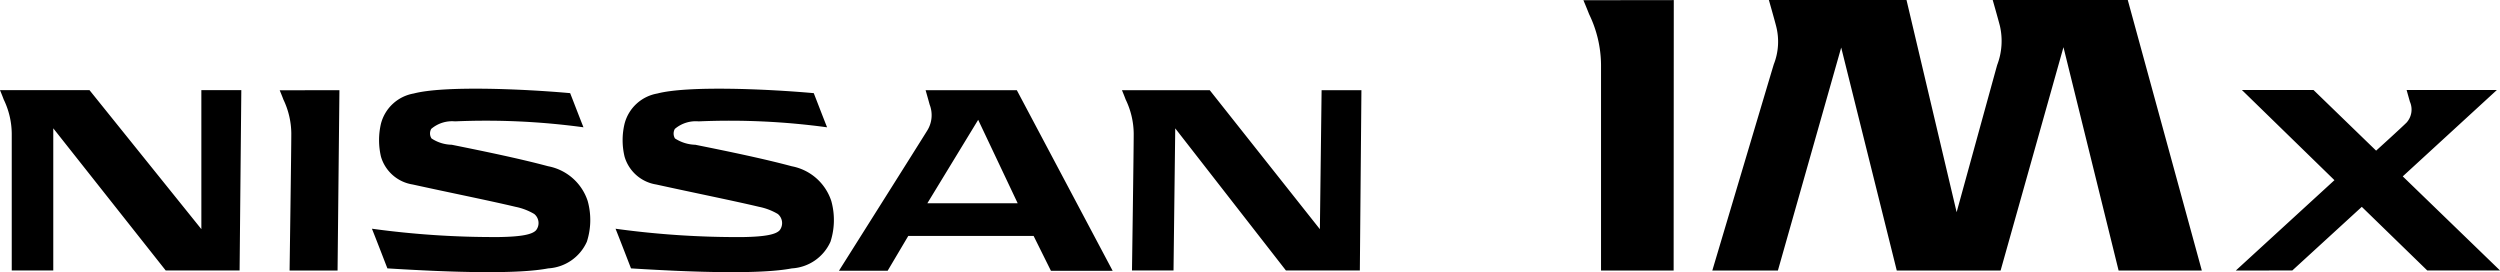 <svg id="mv_logo.svg" xmlns="http://www.w3.org/2000/svg" width="174.56" height="19" viewBox="0 0 174.56 19">
  <defs>
    <style>
      .cls-1 {
        fill-rule: evenodd;
      }
    </style>
  </defs>
  <path id="logo" class="cls-1" d="M1327.77,584.315l6.57-6.029h-6.3s0.17,0.61.23,0.818a1.358,1.358,0,0,1-.23,1.451c-0.37.371-2.13,1.964-2.13,1.964l-4.37-4.233h-5l6.46,6.294-6.89,6.312,3.95-.008,4.85-4.442,4.57,4.442,5.08,0Zm-57.21-12.3s0.24,0.569.4,0.98a8.22,8.22,0,0,1,.83,3.537v14.359l5.07,0,0.01-18.884Zm38.01-.013-9.43,0s0.38,1.331.5,1.8a4.692,4.692,0,0,1-.19,2.739c-0.31,1.115-2.83,10.275-2.83,10.275L1293.12,572l-9.61,0s0.38,1.331.5,1.8a4.317,4.317,0,0,1-.16,2.7c-0.34,1.128-4.29,14.39-4.29,14.39h4.58l4.42-15.57,3.88,15.569h7.25l4.39-15.594,3.85,15.594h5.81Zm-90.53,14.019a3.61,3.61,0,0,0-2.76-2.413c-2.01-.542-4.66-1.083-6.73-1.5a2.755,2.755,0,0,1-1.42-.441,0.66,0.66,0,0,1-.01-0.666,2.249,2.249,0,0,1,1.66-.526,50.416,50.416,0,0,1,8.97.414c-0.29-.728-0.67-1.723-0.93-2.385-3.35-.3-8.81-0.527-10.92.025a2.87,2.87,0,0,0-2.29,2.108,4.921,4.921,0,0,0,0,2.3,2.748,2.748,0,0,0,2.21,1.945c2.59,0.571,5.26,1.106,7.18,1.559a4.2,4.2,0,0,1,1.31.5,0.825,0.825,0,0,1,.14,1.124c-0.26.313-1.05,0.462-2.57,0.488a62.364,62.364,0,0,1-8.9-.582c0.36,0.9.94,2.413,1.08,2.769,4.66,0.291,9.1.41,11.23,0a3.153,3.153,0,0,0,2.7-1.869A4.949,4.949,0,0,0,1218.04,586.018Zm-17.01,0a3.609,3.609,0,0,0-2.76-2.414c-2.01-.541-4.66-1.082-6.73-1.5a2.649,2.649,0,0,1-1.41-.441,0.64,0.64,0,0,1-.02-0.666,2.245,2.245,0,0,1,1.66-.526,50.416,50.416,0,0,1,8.97.414c-0.29-.728-0.67-1.723-0.93-2.385-3.35-.3-8.81-0.527-10.92.025a2.87,2.87,0,0,0-2.29,2.108,5.058,5.058,0,0,0,0,2.3,2.748,2.748,0,0,0,2.21,1.945c2.59,0.571,5.27,1.106,7.18,1.559a4.175,4.175,0,0,1,1.31.5,0.815,0.815,0,0,1,.14,1.124c-0.26.313-1.05,0.462-2.57,0.487a62.593,62.593,0,0,1-8.9-.581c0.36,0.9.94,2.413,1.08,2.769,4.67,0.291,9.1.41,11.23,0a3.153,3.153,0,0,0,2.7-1.869A4.949,4.949,0,0,0,1201.03,586.018Zm51.25-7.718-0.12,9.7-7.69-9.705-6.13,0s0.16,0.381.26,0.655a5.569,5.569,0,0,1,.56,2.375c0,1.141-.12,9.559-0.12,9.559h2.9l0.12-9.925,7.73,9.925h5.16l0.11-12.591h-2.78Zm-78.22,0V588l-7.81-9.705-6.25,0s0.16,0.381.26,0.655a5.569,5.569,0,0,1,.56,2.375v9.559h2.9v-9.925l7.85,9.925h5.16l0.12-12.591h-2.79Zm5.47,0s0.16,0.378.26,0.652a5.586,5.586,0,0,1,.55,2.359c0,1.153-.12,9.574-0.12,9.574h3.35l0.13-12.591ZM1231,578.3h-6.37s0.21,0.732.28,1a2.029,2.029,0,0,1-.17,1.822c-0.43.7-6.16,9.781-6.16,9.781l3.4,0,1.44-2.431h8.75l1.21,2.436,4.31,0Zm-6.25,7.895,3.55-5.829,2.76,5.829h-6.31Z" transform="translate(-1160 -572)"/>
</svg>
